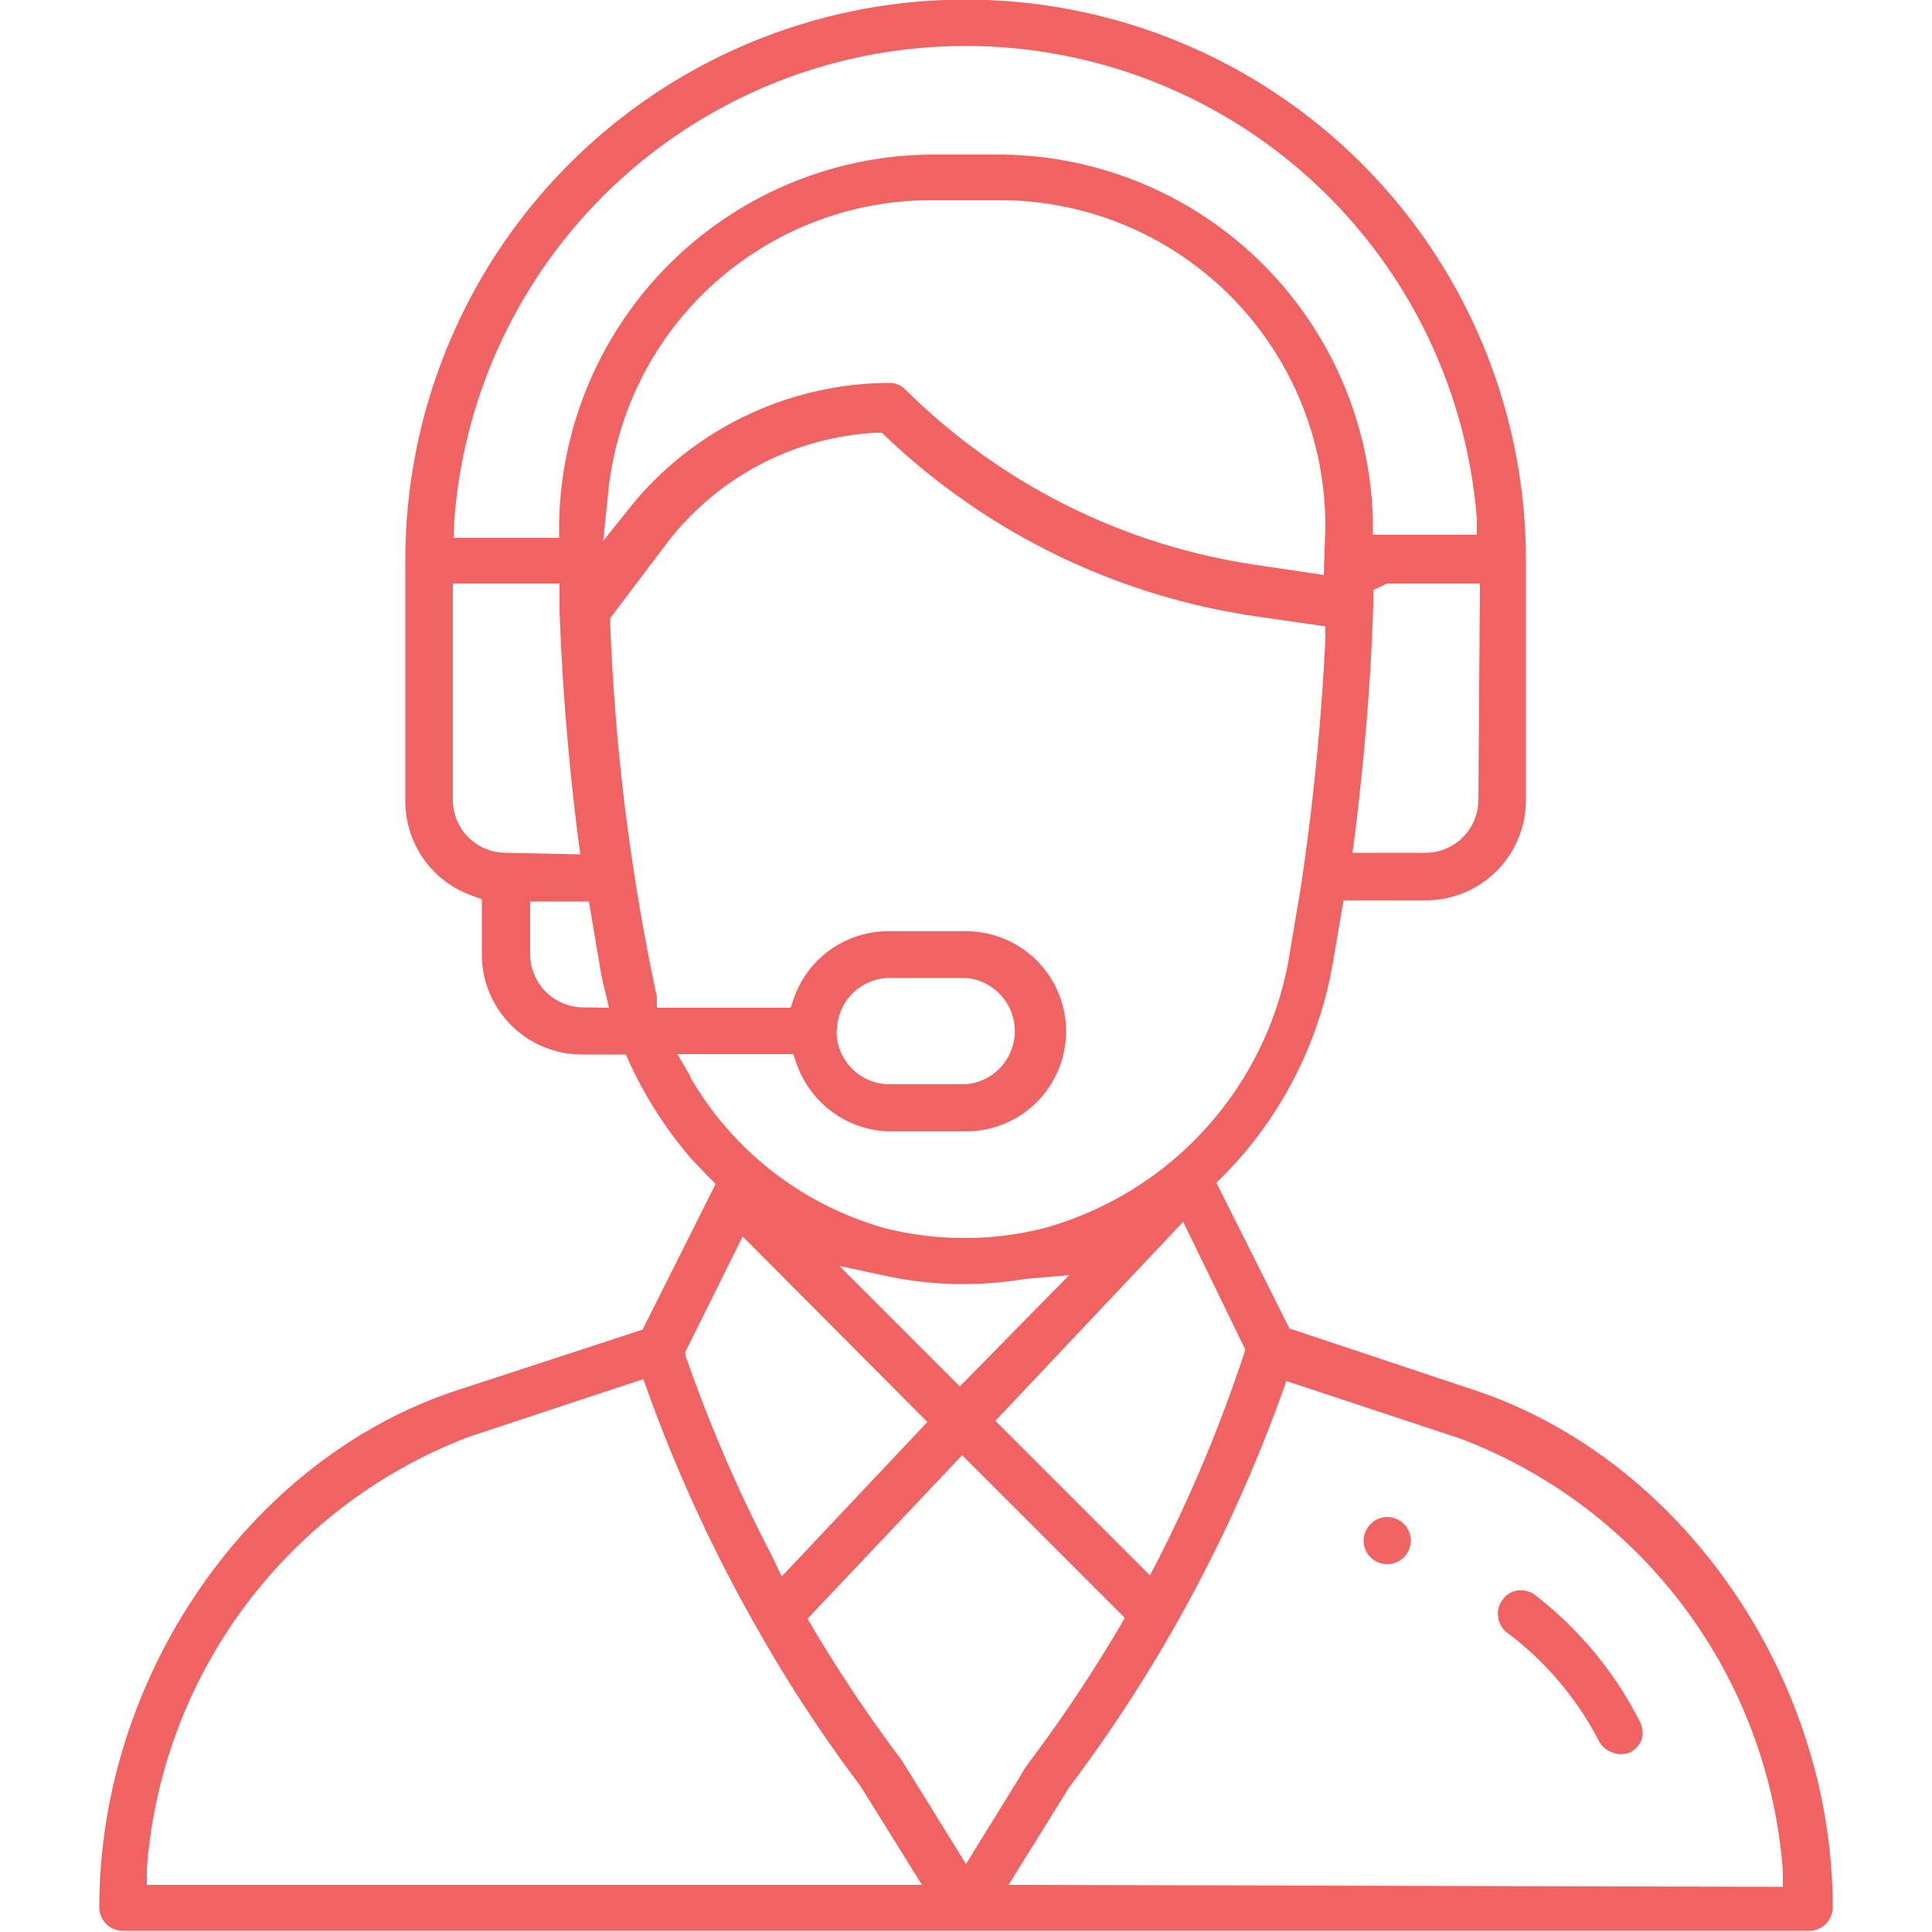 <svg id="Layer_1" data-name="Layer 1" xmlns="http://www.w3.org/2000/svg" viewBox="0 0 50 50"><defs><style>.cls-1{fill:#f16263;}</style></defs><path class="cls-1" d="M36.51,39.87a.61.61,0,0,1-.61.61.61.61,0,0,1-.61-.61.62.62,0,0,1,.61-.61A.61.61,0,0,1,36.51,39.87Z"/><path class="cls-1" d="M38.23,36l-4.86-1.62-1.89-3.77.19-.19a10.33,10.33,0,0,0,2.83-5.54l.27-1.58H36.9a2.59,2.59,0,0,0,2.59-2.59V14.49a14.49,14.49,0,0,0-29,0v6.25a2.59,2.59,0,0,0,1.73,2.44l.25.09V24.7a2.59,2.59,0,0,0,2.59,2.59H16.2l.1.23A10.63,10.63,0,0,0,17.9,30l.43.45.19.19-1.89,3.77L11.77,36c-5.33,1.78-9.2,7.4-9.2,13.36a.61.61,0,0,0,.62.61H46.81a.61.61,0,0,0,.62-.61C47.43,43.43,43.56,37.81,38.23,36Zm-6-1.07-.05.15A38,38,0,0,1,30,40.31l-.24.46-4-4,4.86-5.15Zm-7.39.95-3.12-3.12,1.25.27a9.63,9.63,0,0,0,3.55.07L27.67,33Zm9.42-21-1.68-.25a16.22,16.22,0,0,1-9.17-4.57A.56.56,0,0,0,23,9.91,8.66,8.66,0,0,0,16.41,13l-.8,1,.13-1.25a8.4,8.4,0,0,1,8.38-7.57h1.76a8.43,8.43,0,0,1,8.42,8.45Zm4,5.82a1.37,1.37,0,0,1-1.37,1.37H35l.06-.43c.24-1.94.42-4,.48-6l0-.37.36-.17h2.4Zm-26.5-7.27a13.27,13.27,0,0,1,26.46,0l0,.41H35.53v-.37A9.71,9.71,0,0,0,25.88,4H24.12a9.71,9.71,0,0,0-9.65,9.55v.37H11.74Zm1.33,8.64a1.37,1.37,0,0,1-1.37-1.37V15.1h2.76l0,.68c.07,2,.24,4,.48,5.9l.06.43Zm2,4a1.38,1.38,0,0,1-1.37-1.38V23.33h1.52l.27,1.59a6.5,6.5,0,0,0,.14.69l.11.47Zm2.78,1.79-.34-.58h3l.09.26A2.61,2.61,0,0,0,23,29.28h2a2.59,2.59,0,1,0,0-5.18H23a2.59,2.59,0,0,0-2.45,1.72l-.09.26H17L17,25.8a56.35,56.35,0,0,1-1.21-9.71V16l1.42-1.88a7.3,7.3,0,0,1,5.44-2.92h.17l.12.11a17.55,17.55,0,0,0,9.56,4.64l1.8.26v.34c-.1,2.07-.31,4.18-.59,6.1-.06.43-.12.75-.21,1.28l-.14.85A8.83,8.83,0,0,1,27,31.79a8.45,8.45,0,0,1-4.08,0A8.46,8.46,0,0,1,17.86,27.87Zm3.79-1.19A1.37,1.37,0,0,1,23,25.31h2a1.38,1.38,0,0,1,0,2.75H23A1.37,1.37,0,0,1,21.65,26.68ZM19.22,32,24,36.8l-3.77,4L20,40.31a38.5,38.5,0,0,1-2.25-5.2L17.73,35ZM3.8,48.78l0-.41a13,13,0,0,1,8.32-11.18l4.53-1.5.12.34a39.27,39.27,0,0,0,2.8,6.07,36.73,36.73,0,0,0,2.69,4.11l1.6,2.57Zm19.54-3.22a37.63,37.63,0,0,1-2.29-3.41l-.15-.26,4-4.23,4.21,4.21-.15.26a38.39,38.39,0,0,1-2.26,3.39,3.67,3.67,0,0,0-.31.47L25,48.24Zm2.76,3.22,1.58-2.54a38.14,38.14,0,0,0,2.73-4.16l0,0a39.2,39.2,0,0,0,2.76-6l.12-.34,4.53,1.5a13,13,0,0,1,8.32,11.18l0,.41Z"/><path class="cls-1" d="M42.49,45a.61.61,0,0,1-.3.35.6.6,0,0,1-.47,0,.63.63,0,0,1-.35-.31A8.2,8.2,0,0,0,39,42.25a.61.61,0,0,1-.23-.41.57.57,0,0,1,.12-.44.55.55,0,0,1,.4-.24h.08a.56.56,0,0,1,.37.13,9.6,9.6,0,0,1,2.7,3.27A.64.64,0,0,1,42.49,45Z"/></svg>